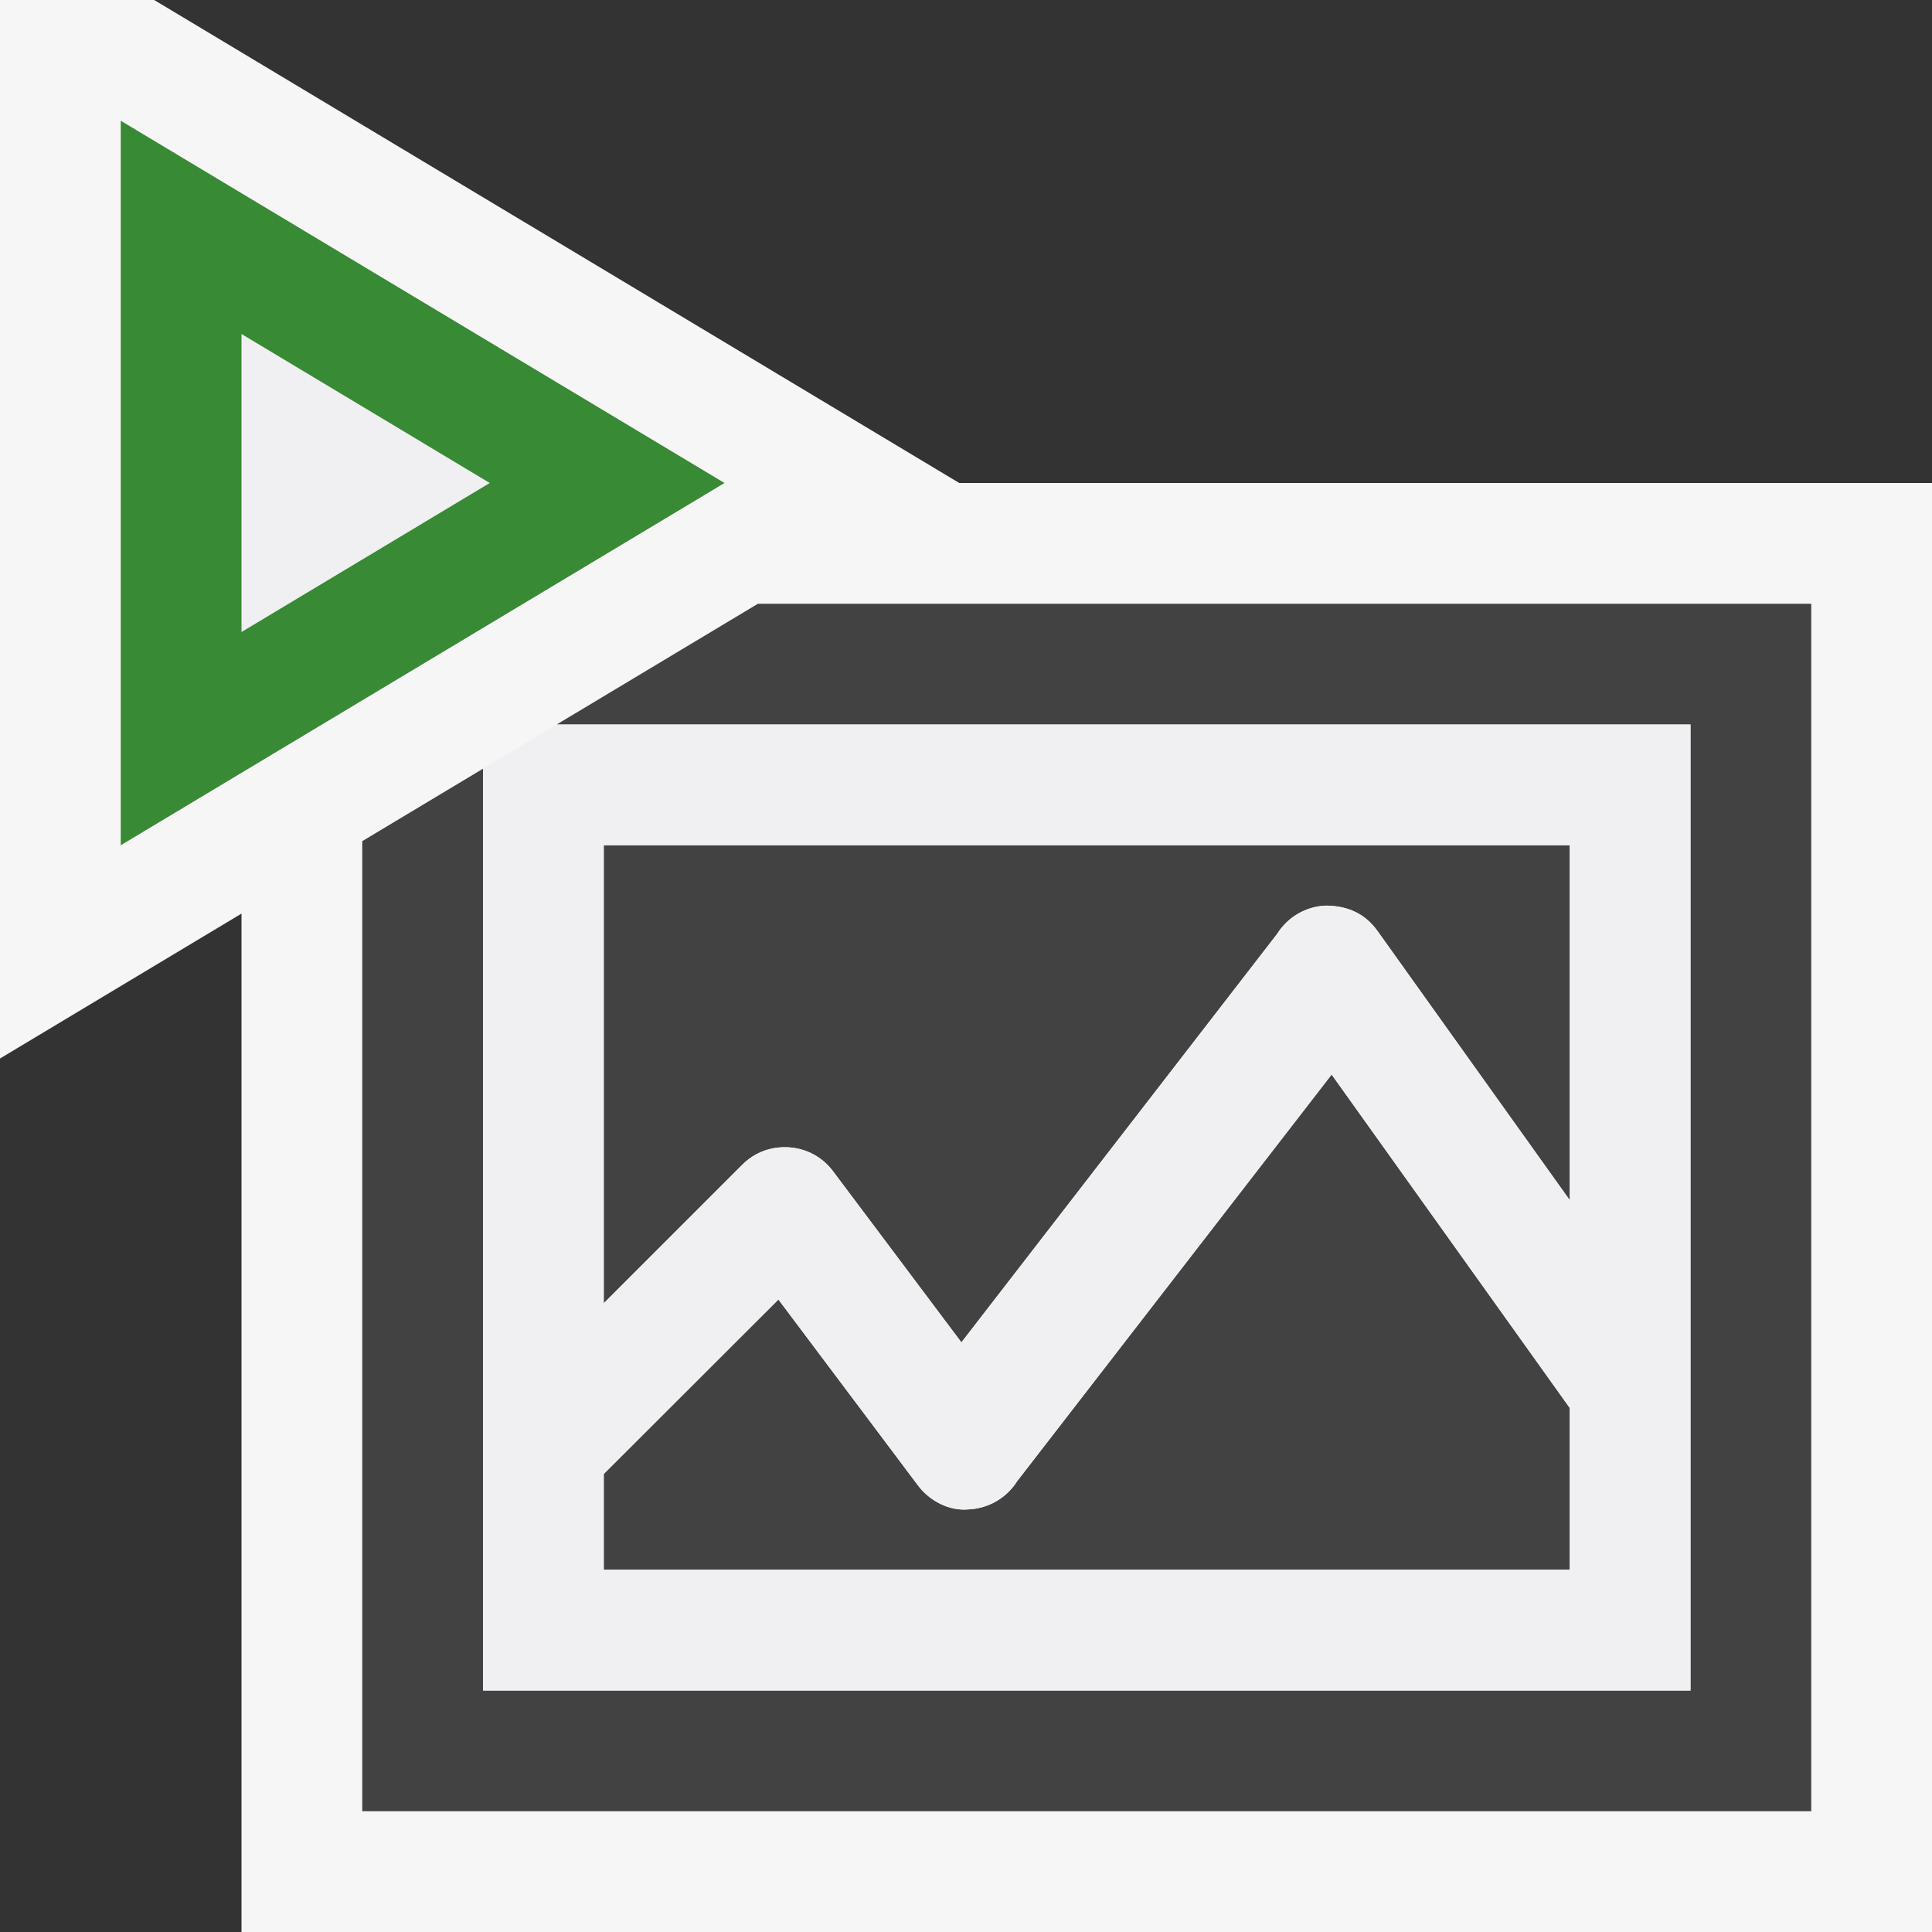 <svg xmlns="http://www.w3.org/2000/svg" width="16" height="16"><rect width="100%" height="100%" fill="#333333" stroke="none"/><style type="text/css">.icon-canvas-transparent{opacity:0;fill:#F6F6F6;} .icon-vs-out{fill:#F6F6F6;} .icon-vs-bg{fill:#424242;} .icon-vs-fg{fill:#F0EFF1;} .icon-vs-action-green{fill:#388A34;}</style><path class="icon-canvas-transparent" d="M16 16h-16v-16h16v16z" id="canvas"/><path class="icon-vs-out" d="M16 4v12h-14v-8.434l-2 1.2v-8.766h1.277l6.667 4h8.056z" id="outline"/><path class="icon-vs-bg" d="M6.536 9.502c-.152-.01-.287.042-.39.145l-1.146 1.146v-3.793h8v2.939l-1.593-2.23c-.097-.135-.235-.207-.423-.209-.167.005-.319.093-.408.235l-2.614 3.382-1.063-1.417c-.086-.116-.218-.188-.363-.198zm-.259-4.502l-1.667 1h9.39v8h-10v-7.634l-1 .6v8.034h12v-10h-8.723zm-1.277 8h8v-1.34l-1.972-2.761-2.604 3.367c-.087.139-.237.227-.403.234-.156.016-.322-.068-.42-.2l-1.154-1.538-1.447 1.445v.793z" id="iconBg"/><g id="iconFg"><path class="icon-vs-fg" d="M4.61 6l-.61.366v7.634h10v-8h-9.39zm8.39 7h-8v-.793l1.446-1.445 1.155 1.538c.098.132.264.216.42.2.166-.008.316-.096.403-.234l2.604-3.367 1.972 2.761v1.34zm0-3.061l-1.593-2.23c-.097-.135-.235-.207-.423-.209-.167.005-.319.093-.408.235l-2.614 3.382-1.063-1.417c-.086-.116-.218-.188-.363-.198-.152-.01-.287.042-.39.145l-1.146 1.146v-3.793h8v2.939z"/><path class="icon-vs-fg" d="M2 2.766l2.056 1.234-2.056 1.234v-2.468z"/></g><path class="icon-vs-action-green" d="M1 1v6l5-3-5-3zm1 1.766l2.056 1.234-2.056 1.234v-2.468z" id="colorAction"/></svg>
